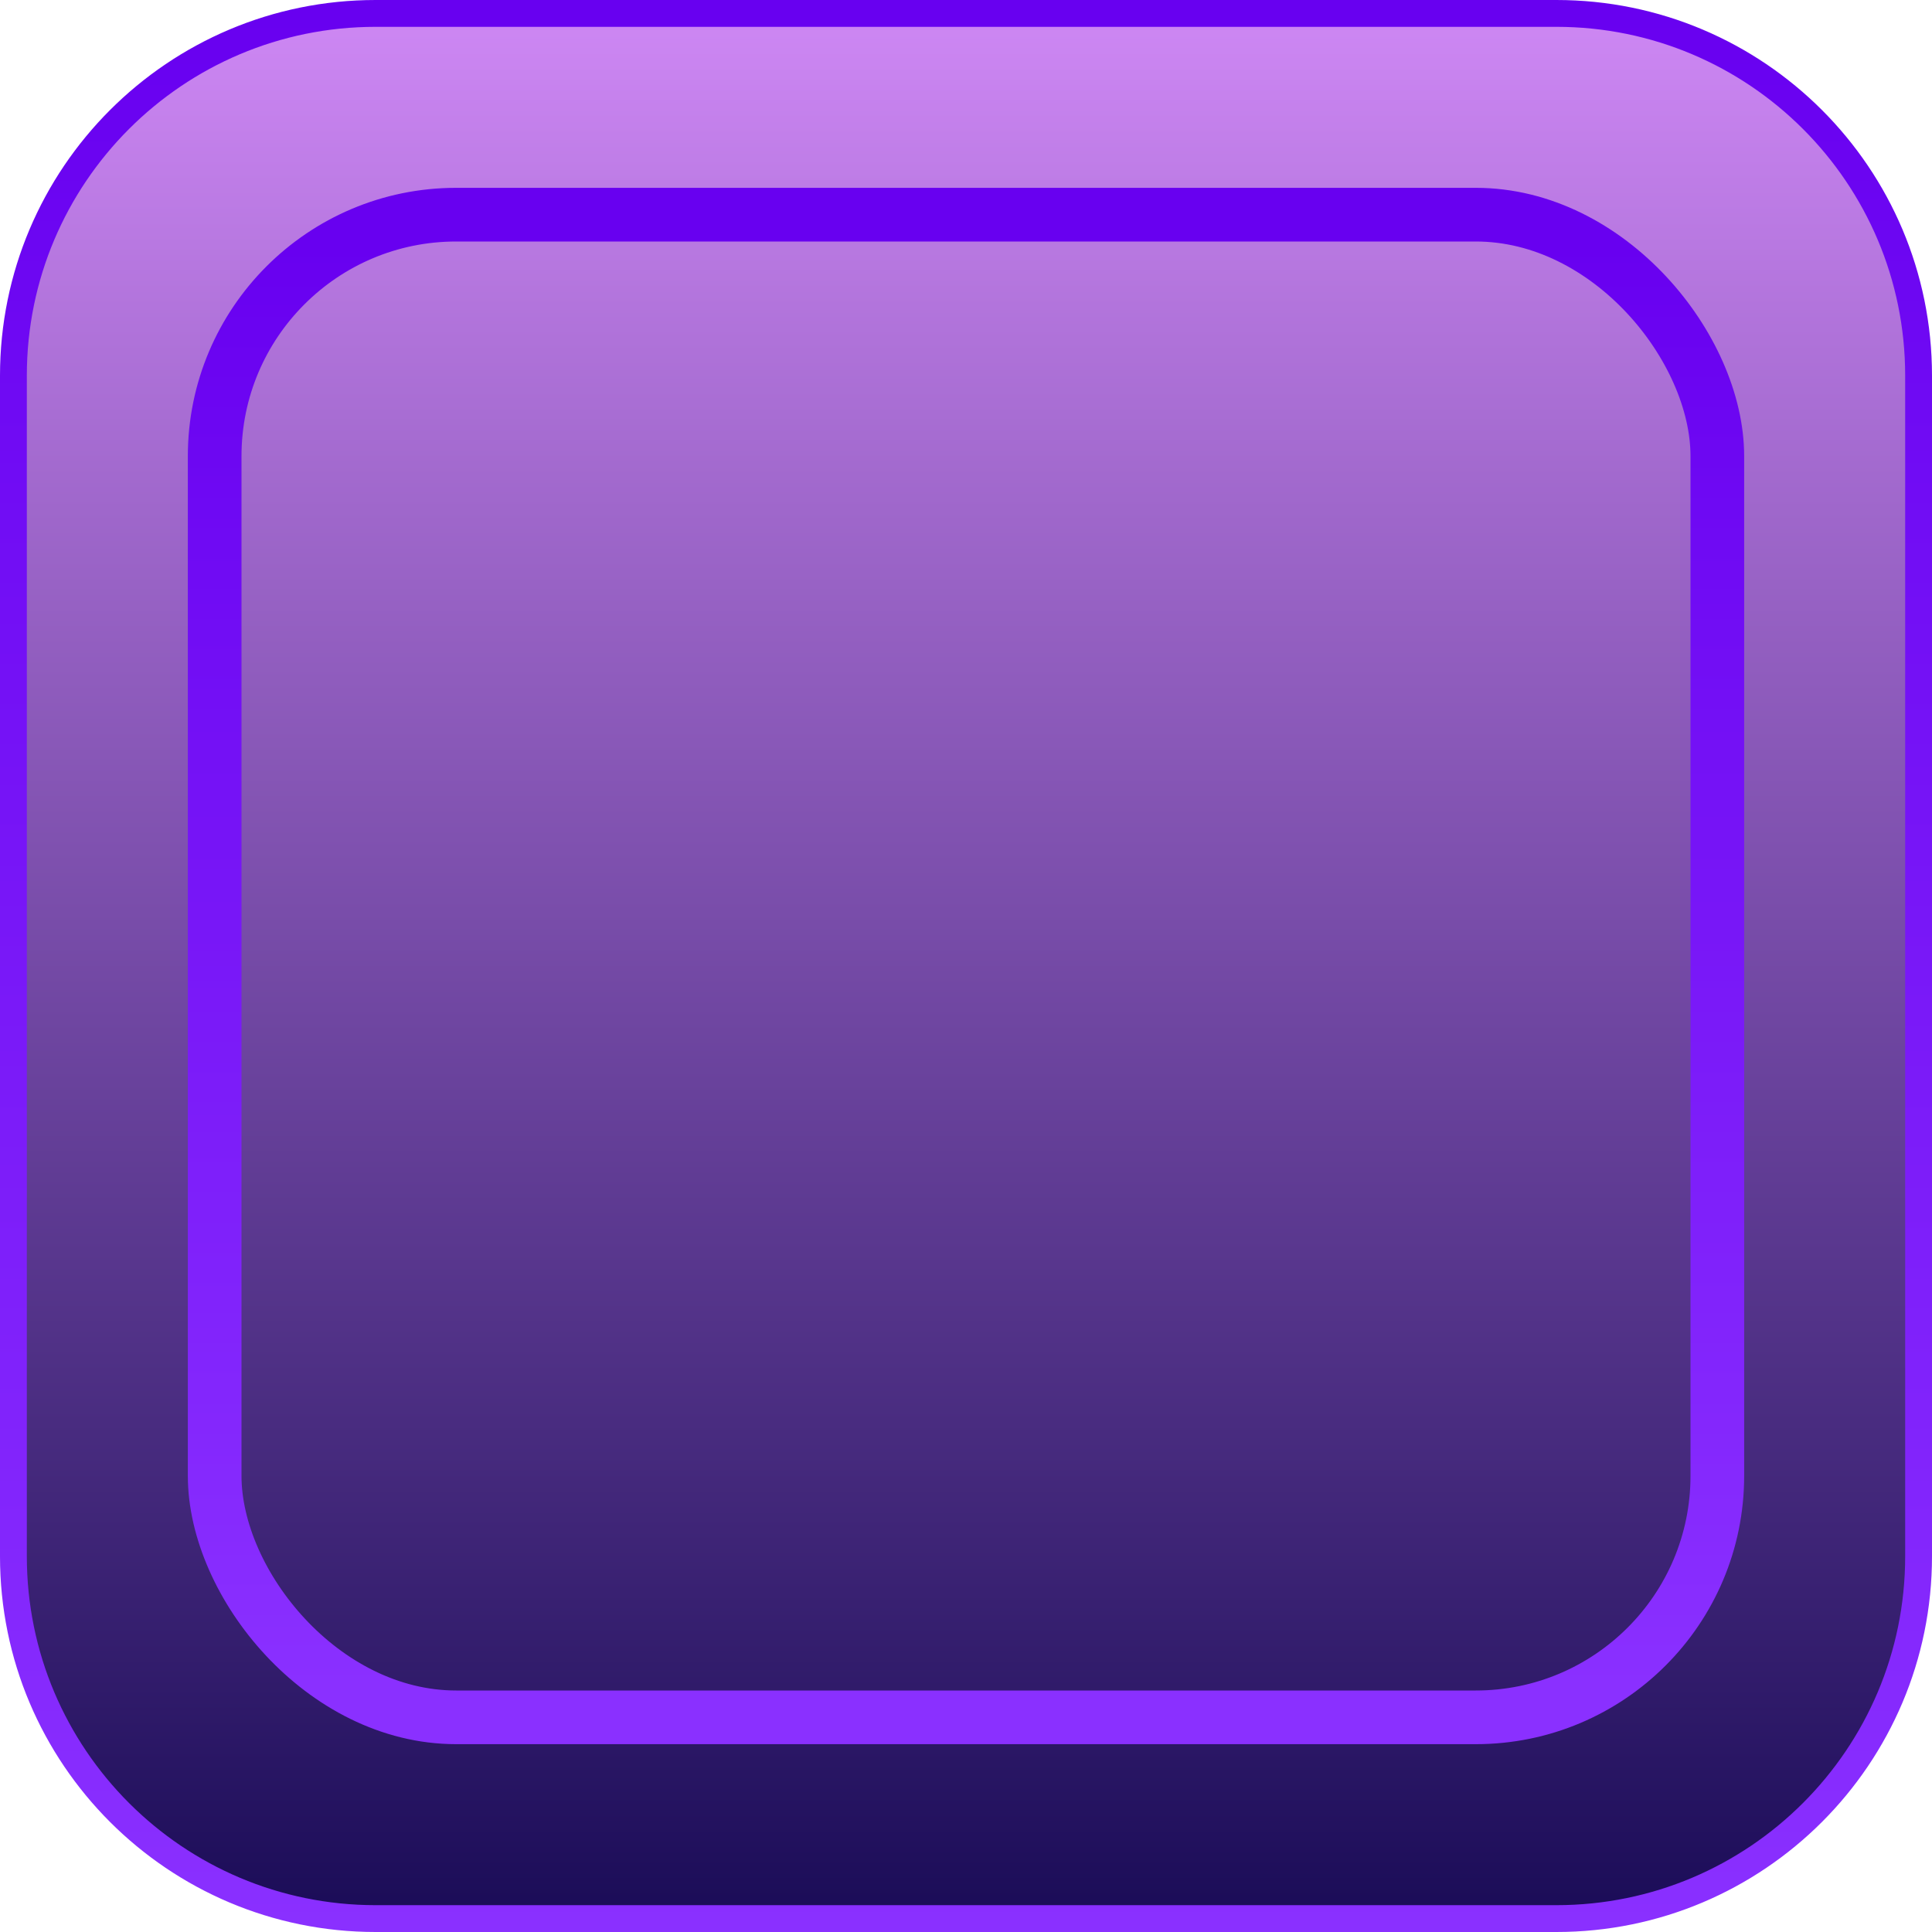 <svg width="72" height="72" viewBox="0 0 72 72" fill="none" xmlns="http://www.w3.org/2000/svg">
<path d="M14 0.5H58C65.456 0.5 71.5 6.544 71.5 14V58C71.5 65.456 65.456 71.5 58 71.5H14C6.544 71.5 0.5 65.456 0.5 58V14C0.5 6.544 6.544 0.5 14 0.5Z" fill="url(#paint0_linear_258_310)" stroke="url(#paint1_linear_258_310)"/>
<rect x="8" y="8" width="56" height="56" rx="9" stroke="url(#paint2_linear_258_310)" stroke-width="2"/>
<defs>
<linearGradient id="paint0_linear_258_310" x1="36" y1="0" x2="36" y2="72" gradientUnits="userSpaceOnUse">
<stop stop-color="#CF88F5"/>
<stop offset="1" stop-color="#190B56"/>
</linearGradient>
<linearGradient id="paint1_linear_258_310" x1="36" y1="0" x2="36" y2="72" gradientUnits="userSpaceOnUse">
<stop stop-color="#6800F0"/>
<stop offset="1" stop-color="#8A30FF"/>
</linearGradient>
<linearGradient id="paint2_linear_258_310" x1="36" y1="9" x2="36" y2="63" gradientUnits="userSpaceOnUse">
<stop stop-color="#6800F0"/>
<stop offset="1" stop-color="#8A30FF"/>
</linearGradient>
</defs>
</svg>
